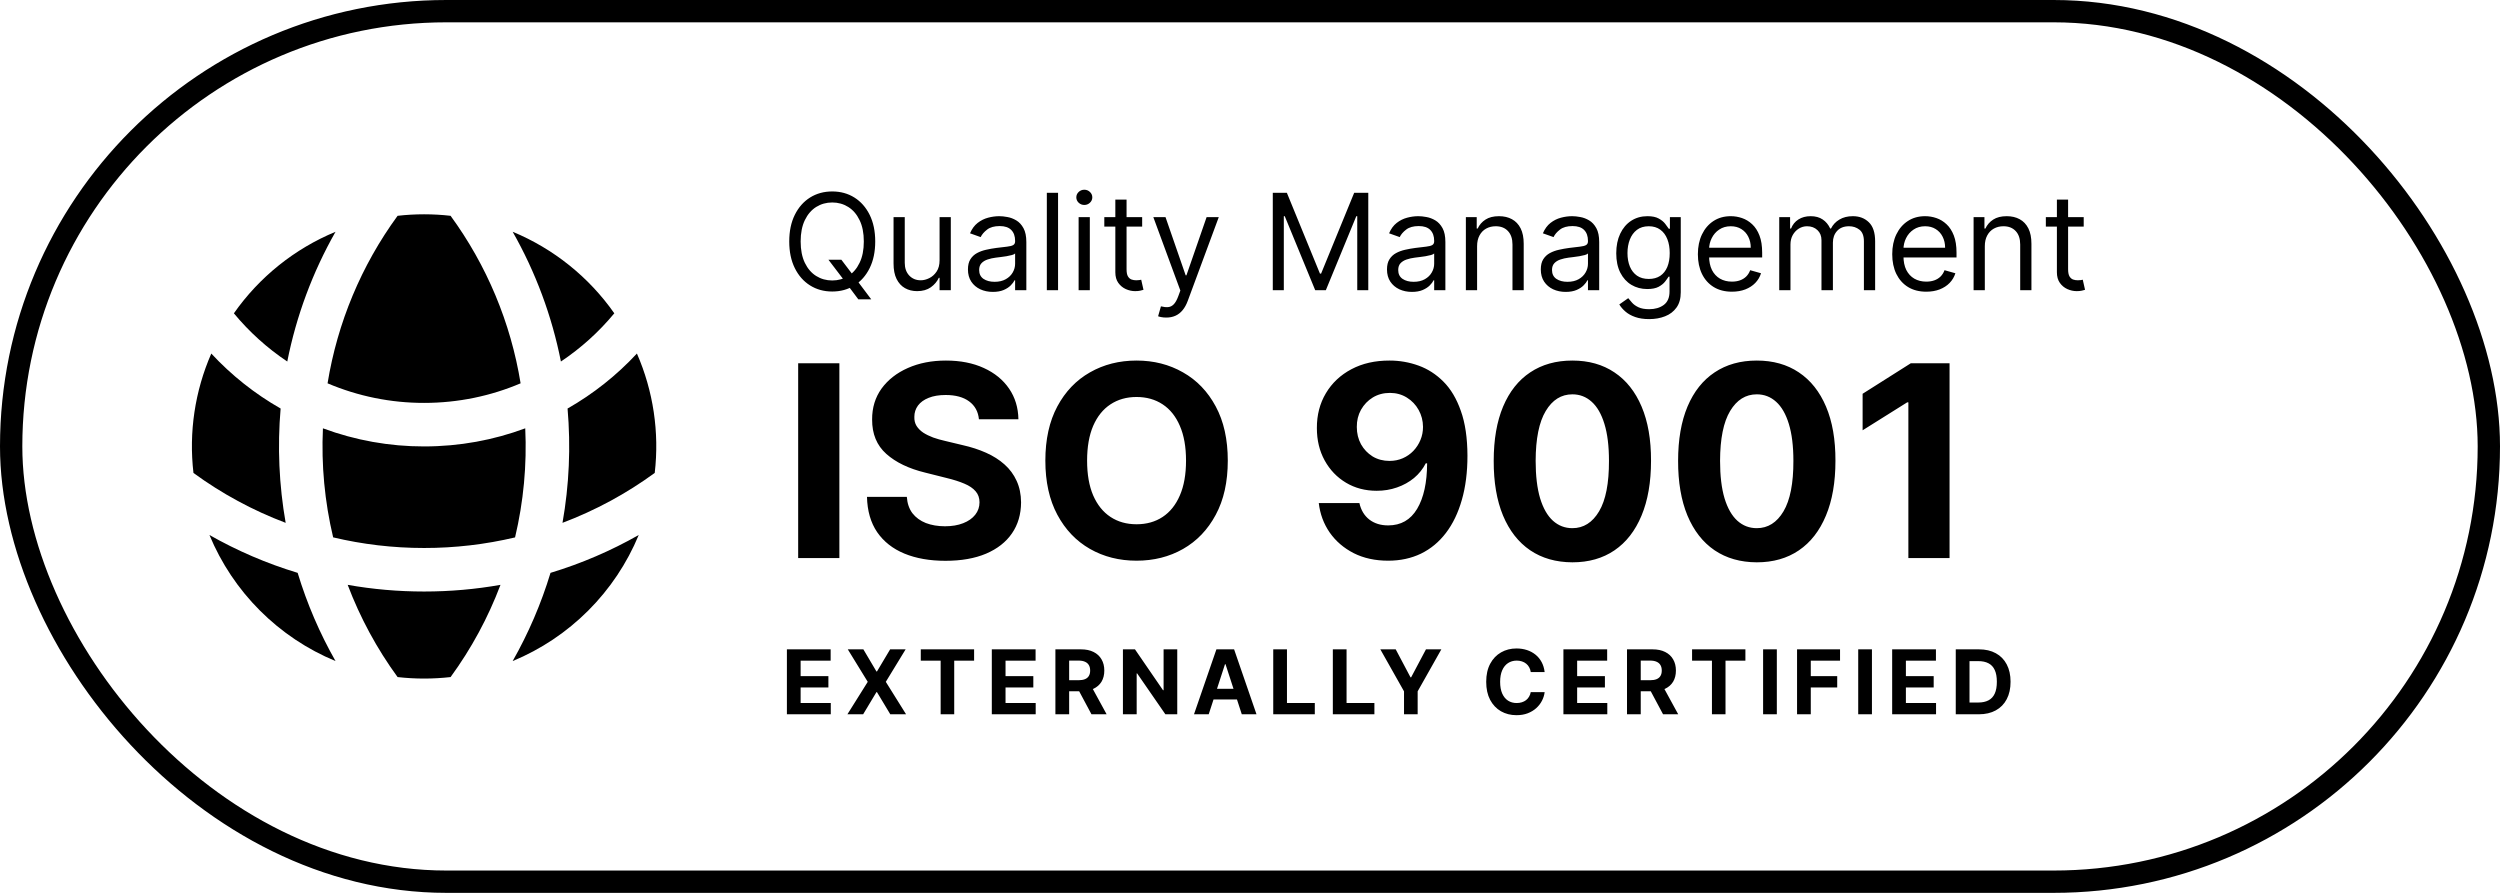 <svg width="112" height="40" viewBox="0 0 112 40" fill="none" xmlns="http://www.w3.org/2000/svg">
<rect x="0.5" y="0.5" width="111" height="39" rx="19.5" stroke="black"/>
<path d="M37.114 11.636H37.693L38.179 12.276L38.307 12.446L39.031 13.409H38.452L37.974 12.77L37.855 12.608L37.114 11.636ZM39.21 10.818C39.21 11.278 39.127 11.676 38.961 12.011C38.795 12.347 38.567 12.605 38.277 12.787C37.987 12.969 37.656 13.06 37.284 13.06C36.912 13.06 36.581 12.969 36.291 12.787C36.001 12.605 35.773 12.347 35.607 12.011C35.441 11.676 35.358 11.278 35.358 10.818C35.358 10.358 35.441 9.96 35.607 9.625C35.773 9.29 36.001 9.031 36.291 8.849C36.581 8.668 36.912 8.577 37.284 8.577C37.656 8.577 37.987 8.668 38.277 8.849C38.567 9.031 38.795 9.29 38.961 9.625C39.127 9.96 39.21 10.358 39.21 10.818ZM38.699 10.818C38.699 10.44 38.636 10.121 38.509 9.862C38.384 9.602 38.215 9.405 38 9.271C37.787 9.138 37.548 9.071 37.284 9.071C37.02 9.071 36.781 9.138 36.566 9.271C36.353 9.405 36.183 9.602 36.057 9.862C35.932 10.121 35.869 10.44 35.869 10.818C35.869 11.196 35.932 11.515 36.057 11.775C36.183 12.035 36.353 12.232 36.566 12.365C36.781 12.499 37.02 12.565 37.284 12.565C37.548 12.565 37.787 12.499 38 12.365C38.215 12.232 38.384 12.035 38.509 11.775C38.636 11.515 38.699 11.196 38.699 10.818ZM42.093 11.662V9.727H42.596V13H42.093V12.446H42.059C41.982 12.612 41.863 12.754 41.701 12.87C41.539 12.985 41.334 13.043 41.087 13.043C40.883 13.043 40.701 12.998 40.542 12.908C40.383 12.818 40.258 12.681 40.167 12.499C40.076 12.316 40.031 12.085 40.031 11.807V9.727H40.533V11.773C40.533 12.011 40.6 12.202 40.734 12.344C40.869 12.486 41.041 12.557 41.249 12.557C41.374 12.557 41.501 12.525 41.631 12.461C41.761 12.397 41.871 12.299 41.959 12.167C42.048 12.035 42.093 11.867 42.093 11.662ZM44.48 13.077C44.273 13.077 44.084 13.038 43.915 12.96C43.746 12.88 43.612 12.766 43.513 12.617C43.413 12.466 43.364 12.284 43.364 12.071C43.364 11.883 43.4 11.732 43.474 11.615C43.548 11.497 43.647 11.405 43.77 11.338C43.894 11.271 44.03 11.222 44.179 11.189C44.33 11.155 44.481 11.128 44.633 11.108C44.832 11.082 44.993 11.063 45.117 11.05C45.242 11.036 45.333 11.013 45.39 10.98C45.448 10.947 45.477 10.891 45.477 10.81V10.793C45.477 10.582 45.42 10.419 45.304 10.303C45.191 10.186 45.018 10.128 44.787 10.128C44.547 10.128 44.358 10.18 44.222 10.286C44.086 10.391 43.99 10.503 43.934 10.622L43.457 10.452C43.542 10.253 43.656 10.098 43.798 9.987C43.942 9.875 44.098 9.797 44.267 9.753C44.437 9.707 44.605 9.685 44.77 9.685C44.875 9.685 44.996 9.697 45.132 9.723C45.27 9.747 45.403 9.798 45.53 9.874C45.66 9.951 45.767 10.067 45.852 10.222C45.937 10.376 45.98 10.584 45.98 10.844V13H45.477V12.557H45.452C45.417 12.628 45.361 12.704 45.281 12.785C45.202 12.866 45.096 12.935 44.964 12.992C44.831 13.048 44.67 13.077 44.48 13.077ZM44.557 12.625C44.755 12.625 44.923 12.586 45.059 12.508C45.197 12.43 45.301 12.329 45.371 12.205C45.442 12.082 45.477 11.952 45.477 11.815V11.355C45.456 11.381 45.409 11.404 45.337 11.425C45.265 11.445 45.183 11.463 45.089 11.479C44.997 11.493 44.907 11.506 44.819 11.517C44.732 11.527 44.662 11.536 44.608 11.543C44.477 11.56 44.355 11.587 44.241 11.626C44.129 11.663 44.038 11.719 43.969 11.794C43.9 11.868 43.866 11.969 43.866 12.097C43.866 12.271 43.931 12.403 44.06 12.493C44.191 12.581 44.356 12.625 44.557 12.625ZM47.401 8.636V13H46.898V8.636H47.401ZM48.322 13V9.727H48.824V13H48.322ZM48.577 9.182C48.479 9.182 48.395 9.148 48.324 9.082C48.254 9.015 48.219 8.935 48.219 8.841C48.219 8.747 48.254 8.667 48.324 8.6C48.395 8.533 48.479 8.5 48.577 8.5C48.675 8.5 48.759 8.533 48.829 8.6C48.9 8.667 48.935 8.747 48.935 8.841C48.935 8.935 48.9 9.015 48.829 9.082C48.759 9.148 48.675 9.182 48.577 9.182ZM51.169 9.727V10.153H49.473V9.727H51.169ZM49.967 8.943H50.47V12.062C50.47 12.204 50.49 12.311 50.532 12.382C50.574 12.452 50.628 12.499 50.694 12.523C50.76 12.546 50.831 12.557 50.904 12.557C50.96 12.557 51.005 12.554 51.041 12.548C51.076 12.541 51.105 12.536 51.126 12.531L51.228 12.983C51.194 12.996 51.147 13.008 51.086 13.021C51.025 13.036 50.947 13.043 50.853 13.043C50.711 13.043 50.572 13.012 50.436 12.951C50.301 12.89 50.189 12.797 50.099 12.672C50.011 12.547 49.967 12.389 49.967 12.199V8.943ZM52.249 14.227C52.164 14.227 52.088 14.22 52.021 14.206C51.954 14.193 51.908 14.18 51.883 14.168L52.01 13.724C52.133 13.756 52.24 13.767 52.334 13.758C52.428 13.75 52.511 13.708 52.584 13.633C52.657 13.559 52.725 13.439 52.786 13.273L52.88 13.017L51.669 9.727H52.215L53.118 12.335H53.152L54.056 9.727H54.601L53.212 13.477C53.15 13.646 53.072 13.786 52.98 13.897C52.887 14.009 52.78 14.092 52.658 14.146C52.537 14.2 52.401 14.227 52.249 14.227ZM57.021 8.636H57.651L59.134 12.258H59.185L60.668 8.636H61.299V13H60.805V9.685H60.762L59.398 13H58.921L57.557 9.685H57.515V13H57.021V8.636ZM63.253 13.077C63.046 13.077 62.858 13.038 62.689 12.96C62.52 12.88 62.386 12.766 62.286 12.617C62.187 12.466 62.137 12.284 62.137 12.071C62.137 11.883 62.174 11.732 62.248 11.615C62.322 11.497 62.42 11.405 62.544 11.338C62.667 11.271 62.804 11.222 62.953 11.189C63.103 11.155 63.255 11.128 63.407 11.108C63.606 11.082 63.767 11.063 63.89 11.05C64.015 11.036 64.106 11.013 64.163 10.98C64.221 10.947 64.251 10.891 64.251 10.81V10.793C64.251 10.582 64.193 10.419 64.078 10.303C63.964 10.186 63.792 10.128 63.56 10.128C63.32 10.128 63.132 10.18 62.996 10.286C62.859 10.391 62.763 10.503 62.708 10.622L62.231 10.452C62.316 10.253 62.429 10.098 62.572 9.987C62.715 9.875 62.871 9.797 63.04 9.753C63.211 9.707 63.378 9.685 63.543 9.685C63.648 9.685 63.769 9.697 63.905 9.723C64.043 9.747 64.176 9.798 64.304 9.874C64.433 9.951 64.54 10.067 64.626 10.222C64.711 10.376 64.753 10.584 64.753 10.844V13H64.251V12.557H64.225C64.191 12.628 64.134 12.704 64.055 12.785C63.975 12.866 63.869 12.935 63.737 12.992C63.605 13.048 63.444 13.077 63.253 13.077ZM63.33 12.625C63.529 12.625 63.697 12.586 63.833 12.508C63.971 12.43 64.074 12.329 64.144 12.205C64.215 12.082 64.251 11.952 64.251 11.815V11.355C64.229 11.381 64.182 11.404 64.11 11.425C64.039 11.445 63.956 11.463 63.863 11.479C63.77 11.493 63.68 11.506 63.592 11.517C63.505 11.527 63.435 11.536 63.381 11.543C63.251 11.56 63.128 11.587 63.015 11.626C62.903 11.663 62.812 11.719 62.742 11.794C62.674 11.868 62.64 11.969 62.64 12.097C62.64 12.271 62.704 12.403 62.834 12.493C62.964 12.581 63.13 12.625 63.33 12.625ZM66.174 11.031V13H65.671V9.727H66.157V10.239H66.2C66.276 10.072 66.393 9.939 66.549 9.838C66.705 9.736 66.907 9.685 67.154 9.685C67.376 9.685 67.57 9.73 67.736 9.821C67.902 9.911 68.031 10.047 68.124 10.23C68.216 10.412 68.262 10.642 68.262 10.921V13H67.759V10.954C67.759 10.697 67.692 10.497 67.559 10.354C67.425 10.209 67.242 10.136 67.009 10.136C66.849 10.136 66.705 10.171 66.579 10.241C66.454 10.31 66.355 10.412 66.283 10.546C66.21 10.679 66.174 10.841 66.174 11.031ZM70.144 13.077C69.937 13.077 69.748 13.038 69.579 12.96C69.41 12.88 69.276 12.766 69.177 12.617C69.077 12.466 69.028 12.284 69.028 12.071C69.028 11.883 69.064 11.732 69.138 11.615C69.212 11.497 69.311 11.405 69.434 11.338C69.558 11.271 69.694 11.222 69.844 11.189C69.994 11.155 70.145 11.128 70.297 11.108C70.496 11.082 70.657 11.063 70.781 11.05C70.906 11.036 70.997 11.013 71.054 10.98C71.112 10.947 71.141 10.891 71.141 10.81V10.793C71.141 10.582 71.084 10.419 70.969 10.303C70.855 10.186 70.682 10.128 70.451 10.128C70.211 10.128 70.022 10.18 69.886 10.286C69.75 10.391 69.654 10.503 69.599 10.622L69.121 10.452C69.207 10.253 69.32 10.098 69.462 9.987C69.606 9.875 69.762 9.797 69.931 9.753C70.101 9.707 70.269 9.685 70.434 9.685C70.539 9.685 70.66 9.697 70.796 9.723C70.934 9.747 71.067 9.798 71.194 9.874C71.324 9.951 71.431 10.067 71.516 10.222C71.601 10.376 71.644 10.584 71.644 10.844V13H71.141V12.557H71.116C71.082 12.628 71.025 12.704 70.945 12.785C70.866 12.866 70.76 12.935 70.628 12.992C70.496 13.048 70.334 13.077 70.144 13.077ZM70.221 12.625C70.42 12.625 70.587 12.586 70.724 12.508C70.861 12.43 70.965 12.329 71.035 12.205C71.106 12.082 71.141 11.952 71.141 11.815V11.355C71.12 11.381 71.073 11.404 71.001 11.425C70.93 11.445 70.847 11.463 70.753 11.479C70.661 11.493 70.571 11.506 70.483 11.517C70.396 11.527 70.326 11.536 70.272 11.543C70.141 11.56 70.019 11.587 69.905 11.626C69.793 11.663 69.702 11.719 69.633 11.794C69.564 11.868 69.53 11.969 69.53 12.097C69.53 12.271 69.595 12.403 69.724 12.493C69.855 12.581 70.02 12.625 70.221 12.625ZM73.883 14.296C73.64 14.296 73.431 14.264 73.256 14.202C73.082 14.141 72.936 14.06 72.82 13.959C72.704 13.859 72.613 13.753 72.545 13.639L72.945 13.358C72.991 13.418 73.048 13.486 73.118 13.562C73.188 13.641 73.283 13.708 73.403 13.765C73.526 13.823 73.685 13.852 73.883 13.852C74.147 13.852 74.365 13.788 74.537 13.661C74.709 13.533 74.795 13.332 74.795 13.06V12.395H74.752C74.715 12.454 74.663 12.528 74.594 12.617C74.528 12.703 74.431 12.78 74.305 12.849C74.18 12.915 74.011 12.949 73.798 12.949C73.533 12.949 73.296 12.886 73.086 12.761C72.877 12.636 72.712 12.454 72.59 12.216C72.469 11.977 72.408 11.688 72.408 11.347C72.408 11.011 72.467 10.72 72.585 10.471C72.703 10.221 72.867 10.028 73.077 9.891C73.288 9.754 73.531 9.685 73.806 9.685C74.019 9.685 74.188 9.72 74.313 9.791C74.44 9.861 74.536 9.94 74.603 10.03C74.671 10.118 74.724 10.19 74.761 10.247H74.812V9.727H75.298V13.094C75.298 13.375 75.234 13.604 75.106 13.78C74.979 13.957 74.809 14.087 74.594 14.17C74.381 14.254 74.144 14.296 73.883 14.296ZM73.866 12.497C74.067 12.497 74.238 12.451 74.377 12.359C74.516 12.266 74.622 12.133 74.695 11.96C74.767 11.787 74.803 11.579 74.803 11.338C74.803 11.102 74.768 10.894 74.697 10.714C74.626 10.533 74.521 10.392 74.381 10.29C74.242 10.188 74.07 10.136 73.866 10.136C73.653 10.136 73.475 10.19 73.333 10.298C73.192 10.406 73.087 10.551 73.016 10.733C72.946 10.915 72.911 11.117 72.911 11.338C72.911 11.565 72.947 11.766 73.018 11.941C73.09 12.114 73.197 12.251 73.337 12.35C73.479 12.448 73.656 12.497 73.866 12.497ZM77.59 13.068C77.275 13.068 77.003 12.999 76.774 12.859C76.547 12.719 76.371 12.523 76.248 12.271C76.126 12.018 76.065 11.724 76.065 11.389C76.065 11.054 76.126 10.758 76.248 10.503C76.371 10.246 76.543 10.046 76.763 9.902C76.985 9.757 77.244 9.685 77.539 9.685C77.71 9.685 77.878 9.713 78.044 9.77C78.21 9.827 78.362 9.919 78.498 10.047C78.634 10.173 78.743 10.341 78.824 10.55C78.905 10.758 78.945 11.016 78.945 11.321V11.534H76.423V11.099H78.434C78.434 10.915 78.397 10.75 78.323 10.605C78.251 10.46 78.147 10.346 78.012 10.262C77.879 10.178 77.721 10.136 77.539 10.136C77.339 10.136 77.165 10.186 77.019 10.286C76.874 10.383 76.763 10.511 76.685 10.669C76.606 10.827 76.567 10.996 76.567 11.176V11.466C76.567 11.713 76.61 11.923 76.695 12.095C76.782 12.265 76.902 12.395 77.055 12.484C77.209 12.572 77.387 12.617 77.59 12.617C77.722 12.617 77.842 12.598 77.948 12.561C78.056 12.523 78.149 12.466 78.227 12.391C78.305 12.314 78.366 12.219 78.408 12.105L78.894 12.242C78.843 12.406 78.757 12.551 78.636 12.676C78.516 12.8 78.367 12.896 78.189 12.966C78.011 13.034 77.812 13.068 77.59 13.068ZM79.71 13V9.727H80.196V10.239H80.239C80.307 10.064 80.417 9.928 80.569 9.832C80.721 9.734 80.903 9.685 81.117 9.685C81.332 9.685 81.512 9.734 81.656 9.832C81.8 9.928 81.913 10.064 81.994 10.239H82.028C82.112 10.07 82.238 9.935 82.406 9.836C82.573 9.735 82.774 9.685 83.008 9.685C83.301 9.685 83.54 9.776 83.727 9.96C83.913 10.141 84.006 10.425 84.006 10.81V13H83.503V10.81C83.503 10.568 83.437 10.396 83.305 10.292C83.173 10.188 83.017 10.136 82.838 10.136C82.608 10.136 82.43 10.206 82.303 10.345C82.177 10.483 82.114 10.658 82.114 10.869V13H81.602V10.758C81.602 10.572 81.542 10.423 81.421 10.309C81.3 10.194 81.145 10.136 80.954 10.136C80.824 10.136 80.702 10.171 80.588 10.241C80.476 10.31 80.385 10.407 80.315 10.53C80.247 10.653 80.213 10.794 80.213 10.954V13H79.71ZM86.297 13.068C85.982 13.068 85.71 12.999 85.481 12.859C85.254 12.719 85.079 12.523 84.955 12.271C84.833 12.018 84.772 11.724 84.772 11.389C84.772 11.054 84.833 10.758 84.955 10.503C85.079 10.246 85.25 10.046 85.471 9.902C85.692 9.757 85.951 9.685 86.246 9.685C86.416 9.685 86.585 9.713 86.751 9.77C86.917 9.827 87.069 9.919 87.205 10.047C87.341 10.173 87.45 10.341 87.531 10.55C87.612 10.758 87.652 11.016 87.652 11.321V11.534H85.13V11.099H87.141C87.141 10.915 87.104 10.75 87.03 10.605C86.958 10.46 86.854 10.346 86.719 10.262C86.586 10.178 86.428 10.136 86.246 10.136C86.046 10.136 85.873 10.186 85.726 10.286C85.581 10.383 85.47 10.511 85.392 10.669C85.314 10.827 85.275 10.996 85.275 11.176V11.466C85.275 11.713 85.317 11.923 85.402 12.095C85.489 12.265 85.609 12.395 85.762 12.484C85.916 12.572 86.094 12.617 86.297 12.617C86.429 12.617 86.549 12.598 86.655 12.561C86.763 12.523 86.856 12.466 86.934 12.391C87.012 12.314 87.073 12.219 87.115 12.105L87.601 12.242C87.55 12.406 87.464 12.551 87.343 12.676C87.223 12.8 87.073 12.896 86.896 12.966C86.718 13.034 86.519 13.068 86.297 13.068ZM88.92 11.031V13H88.417V9.727H88.903V10.239H88.946C89.022 10.072 89.139 9.939 89.295 9.838C89.451 9.736 89.653 9.685 89.9 9.685C90.122 9.685 90.316 9.73 90.482 9.821C90.648 9.911 90.777 10.047 90.87 10.23C90.962 10.412 91.008 10.642 91.008 10.921V13H90.505V10.954C90.505 10.697 90.439 10.497 90.305 10.354C90.171 10.209 89.988 10.136 89.755 10.136C89.595 10.136 89.451 10.171 89.325 10.241C89.2 10.31 89.101 10.412 89.029 10.546C88.956 10.679 88.92 10.841 88.92 11.031ZM93.35 9.727V10.153H91.654V9.727H93.35ZM92.149 8.943H92.651V12.062C92.651 12.204 92.672 12.311 92.713 12.382C92.756 12.452 92.81 12.499 92.875 12.523C92.942 12.546 93.012 12.557 93.086 12.557C93.141 12.557 93.187 12.554 93.222 12.548C93.258 12.541 93.286 12.536 93.308 12.531L93.41 12.983C93.376 12.996 93.328 13.008 93.267 13.021C93.206 13.036 93.129 13.043 93.035 13.043C92.893 13.043 92.754 13.012 92.617 12.951C92.482 12.89 92.37 12.797 92.281 12.672C92.193 12.547 92.149 12.389 92.149 12.199V8.943Z" fill="black"/>
<path d="M35.253 32V29.091H37.213V29.598H35.868V30.291H37.112V30.798H35.868V31.493H37.219V32H35.253ZM38.679 29.091L39.265 30.082H39.288L39.878 29.091H40.572L39.684 30.546L40.592 32H39.885L39.288 31.007H39.265L38.669 32H37.964L38.875 30.546L37.981 29.091H38.679ZM41.251 29.598V29.091H43.64V29.598H42.749V32H42.141V29.598H41.251ZM44.433 32V29.091H46.394V29.598H45.048V30.291H46.293V30.798H45.048V31.493H46.399V32H44.433ZM47.282 32V29.091H48.43C48.65 29.091 48.837 29.13 48.993 29.209C49.149 29.287 49.268 29.397 49.349 29.54C49.432 29.682 49.473 29.849 49.473 30.041C49.473 30.234 49.431 30.401 49.348 30.54C49.264 30.678 49.144 30.784 48.986 30.858C48.828 30.932 48.638 30.969 48.415 30.969H47.646V30.474H48.315C48.433 30.474 48.53 30.458 48.608 30.426C48.685 30.394 48.743 30.346 48.781 30.281C48.82 30.217 48.839 30.137 48.839 30.041C48.839 29.945 48.82 29.863 48.781 29.797C48.743 29.731 48.685 29.68 48.606 29.646C48.529 29.611 48.431 29.594 48.312 29.594H47.898V32H47.282ZM48.854 30.676L49.577 32H48.898L48.19 30.676H48.854ZM52.741 29.091V32H52.209L50.944 30.169H50.923V32H50.307V29.091H50.847L52.103 30.921H52.129V29.091H52.741ZM54.15 32H53.491L54.495 29.091H55.288L56.291 32H55.632L54.903 29.756H54.88L54.15 32ZM54.109 30.857H55.666V31.337H54.109V30.857ZM57.041 32V29.091H57.656V31.493H58.903V32H57.041ZM59.711 32V29.091H60.326V31.493H61.573V32H59.711ZM61.839 29.091H62.528L63.191 30.344H63.219L63.883 29.091H64.572L63.511 30.972V32H62.9V30.972L61.839 29.091ZM69.2 30.109H68.578C68.567 30.029 68.543 29.957 68.508 29.895C68.473 29.831 68.428 29.777 68.373 29.733C68.318 29.688 68.255 29.654 68.183 29.631C68.112 29.607 68.035 29.595 67.951 29.595C67.801 29.595 67.67 29.633 67.558 29.707C67.446 29.781 67.36 29.889 67.298 30.031C67.237 30.172 67.206 30.344 67.206 30.546C67.206 30.753 67.237 30.927 67.298 31.068C67.361 31.209 67.448 31.316 67.559 31.388C67.671 31.46 67.8 31.496 67.947 31.496C68.03 31.496 68.106 31.485 68.176 31.463C68.247 31.441 68.31 31.41 68.365 31.368C68.42 31.325 68.465 31.274 68.501 31.213C68.538 31.152 68.564 31.083 68.578 31.006L69.2 31.009C69.184 31.142 69.144 31.271 69.079 31.395C69.016 31.518 68.93 31.628 68.822 31.726C68.715 31.822 68.587 31.899 68.439 31.956C68.291 32.012 68.124 32.04 67.937 32.04C67.678 32.04 67.446 31.981 67.241 31.864C67.038 31.746 66.877 31.576 66.758 31.354C66.641 31.131 66.582 30.862 66.582 30.546C66.582 30.228 66.642 29.958 66.761 29.736C66.88 29.513 67.042 29.344 67.247 29.227C67.451 29.11 67.682 29.051 67.937 29.051C68.106 29.051 68.262 29.075 68.406 29.122C68.551 29.169 68.679 29.239 68.791 29.329C68.903 29.419 68.994 29.53 69.064 29.66C69.135 29.791 69.18 29.941 69.2 30.109ZM70.041 32V29.091H72.001V29.598H70.656V30.291H71.9V30.798H70.656V31.493H72.007V32H70.041ZM72.89 32V29.091H74.038C74.258 29.091 74.445 29.13 74.601 29.209C74.757 29.287 74.876 29.397 74.957 29.54C75.04 29.682 75.081 29.849 75.081 30.041C75.081 30.234 75.039 30.401 74.956 30.54C74.872 30.678 74.752 30.784 74.594 30.858C74.436 30.932 74.246 30.969 74.022 30.969H73.254V30.474H73.923C74.04 30.474 74.138 30.458 74.216 30.426C74.293 30.394 74.351 30.346 74.389 30.281C74.428 30.217 74.447 30.137 74.447 30.041C74.447 29.945 74.428 29.863 74.389 29.797C74.351 29.731 74.293 29.68 74.214 29.646C74.137 29.611 74.038 29.594 73.92 29.594H73.505V32H72.89ZM74.461 30.676L75.184 32H74.505L73.798 30.676H74.461ZM75.805 29.598V29.091H78.194V29.598H77.303V32H76.695V29.598H75.805ZM79.602 29.091V32H78.987V29.091H79.602ZM80.508 32V29.091H82.434V29.598H81.123V30.291H82.307V30.798H81.123V32H80.508ZM83.863 29.091V32H83.248V29.091H83.863ZM84.769 32V29.091H86.73V29.598H85.384V30.291H86.629V30.798H85.384V31.493H86.735V32H84.769ZM88.65 32H87.618V29.091H88.658C88.951 29.091 89.203 29.149 89.414 29.266C89.625 29.381 89.787 29.547 89.901 29.764C90.016 29.981 90.073 30.241 90.073 30.543C90.073 30.846 90.016 31.106 89.901 31.324C89.787 31.542 89.624 31.709 89.411 31.825C89.199 31.942 88.945 32 88.65 32ZM88.234 31.473H88.624C88.806 31.473 88.959 31.441 89.083 31.376C89.208 31.311 89.302 31.21 89.364 31.074C89.428 30.937 89.459 30.759 89.459 30.543C89.459 30.328 89.428 30.152 89.364 30.016C89.302 29.879 89.208 29.779 89.084 29.715C88.96 29.65 88.807 29.618 88.626 29.618H88.234V31.473Z" fill="black"/>
<path d="M37.604 16.273V25H35.758V16.273H37.604ZM43.856 18.783C43.822 18.439 43.676 18.172 43.417 17.982C43.159 17.791 42.808 17.696 42.365 17.696C42.064 17.696 41.809 17.739 41.602 17.824C41.395 17.906 41.235 18.021 41.125 18.169C41.017 18.317 40.963 18.484 40.963 18.672C40.957 18.828 40.99 18.965 41.061 19.081C41.135 19.197 41.235 19.298 41.363 19.384C41.491 19.466 41.639 19.538 41.806 19.601C41.974 19.66 42.153 19.712 42.343 19.754L43.127 19.942C43.508 20.027 43.858 20.141 44.176 20.283C44.494 20.425 44.77 20.599 45.002 20.807C45.235 21.014 45.416 21.259 45.544 21.54C45.674 21.821 45.741 22.143 45.744 22.507C45.741 23.041 45.605 23.504 45.335 23.896C45.068 24.285 44.681 24.588 44.176 24.804C43.673 25.017 43.066 25.124 42.356 25.124C41.652 25.124 41.038 25.016 40.515 24.8C39.995 24.584 39.589 24.264 39.297 23.841C39.007 23.415 38.855 22.888 38.841 22.26H40.626C40.646 22.553 40.73 22.797 40.877 22.993C41.028 23.186 41.228 23.332 41.478 23.432C41.731 23.528 42.017 23.577 42.335 23.577C42.647 23.577 42.919 23.531 43.149 23.44C43.382 23.349 43.562 23.223 43.69 23.061C43.818 22.899 43.882 22.713 43.882 22.503C43.882 22.307 43.824 22.142 43.707 22.009C43.593 21.875 43.426 21.761 43.204 21.668C42.985 21.574 42.717 21.489 42.399 21.412L41.449 21.173C40.713 20.994 40.132 20.715 39.706 20.334C39.279 19.953 39.068 19.44 39.071 18.796C39.068 18.267 39.209 17.805 39.492 17.41C39.779 17.016 40.173 16.707 40.673 16.486C41.173 16.264 41.741 16.153 42.377 16.153C43.025 16.153 43.591 16.264 44.074 16.486C44.559 16.707 44.937 17.016 45.207 17.41C45.477 17.805 45.616 18.263 45.625 18.783H43.856ZM55.005 20.636C55.005 21.588 54.825 22.398 54.464 23.065C54.106 23.733 53.617 24.243 52.998 24.595C52.381 24.945 51.688 25.119 50.918 25.119C50.143 25.119 49.447 24.943 48.83 24.591C48.214 24.239 47.727 23.729 47.369 23.061C47.011 22.393 46.832 21.585 46.832 20.636C46.832 19.685 47.011 18.875 47.369 18.207C47.727 17.54 48.214 17.031 48.83 16.682C49.447 16.329 50.143 16.153 50.918 16.153C51.688 16.153 52.381 16.329 52.998 16.682C53.617 17.031 54.106 17.54 54.464 18.207C54.825 18.875 55.005 19.685 55.005 20.636ZM53.134 20.636C53.134 20.02 53.042 19.5 52.857 19.077C52.675 18.653 52.418 18.332 52.086 18.114C51.754 17.895 51.364 17.785 50.918 17.785C50.472 17.785 50.083 17.895 49.751 18.114C49.418 18.332 49.16 18.653 48.975 19.077C48.793 19.5 48.702 20.02 48.702 20.636C48.702 21.253 48.793 21.773 48.975 22.196C49.16 22.619 49.418 22.94 49.751 23.159C50.083 23.378 50.472 23.487 50.918 23.487C51.364 23.487 51.754 23.378 52.086 23.159C52.418 22.94 52.675 22.619 52.857 22.196C53.042 21.773 53.134 21.253 53.134 20.636ZM62.256 16.153C62.705 16.153 63.136 16.229 63.551 16.379C63.969 16.53 64.341 16.77 64.668 17.099C64.997 17.429 65.257 17.866 65.447 18.412C65.641 18.954 65.739 19.621 65.742 20.41C65.742 21.152 65.658 21.814 65.49 22.396C65.325 22.976 65.088 23.469 64.778 23.875C64.469 24.281 64.095 24.591 63.658 24.804C63.22 25.014 62.731 25.119 62.192 25.119C61.609 25.119 61.095 25.007 60.649 24.783C60.203 24.555 59.844 24.247 59.571 23.858C59.301 23.466 59.138 23.026 59.081 22.537H60.901C60.972 22.855 61.121 23.102 61.348 23.278C61.575 23.452 61.856 23.538 62.192 23.538C62.76 23.538 63.192 23.291 63.487 22.797C63.783 22.3 63.932 21.619 63.935 20.756H63.875C63.744 21.011 63.568 21.232 63.347 21.416C63.125 21.598 62.871 21.739 62.584 21.838C62.3 21.938 61.997 21.987 61.676 21.987C61.162 21.987 60.703 21.866 60.3 21.625C59.896 21.384 59.578 21.051 59.345 20.628C59.112 20.204 58.996 19.722 58.996 19.179C58.993 18.594 59.128 18.072 59.401 17.615C59.673 17.158 60.054 16.8 60.543 16.541C61.034 16.28 61.605 16.151 62.256 16.153ZM62.269 17.602C61.981 17.602 61.726 17.671 61.501 17.807C61.28 17.943 61.104 18.126 60.973 18.357C60.845 18.587 60.783 18.844 60.785 19.128C60.785 19.415 60.848 19.673 60.973 19.903C61.101 20.131 61.274 20.312 61.493 20.449C61.715 20.582 61.967 20.649 62.251 20.649C62.465 20.649 62.662 20.609 62.844 20.53C63.026 20.45 63.183 20.341 63.317 20.202C63.453 20.06 63.56 19.896 63.636 19.712C63.713 19.527 63.751 19.331 63.751 19.124C63.749 18.848 63.683 18.595 63.555 18.365C63.428 18.135 63.251 17.95 63.027 17.811C62.803 17.672 62.55 17.602 62.269 17.602ZM70.442 25.192C69.709 25.189 69.078 25.009 68.55 24.651C68.024 24.293 67.619 23.774 67.335 23.095C67.054 22.416 66.915 21.599 66.918 20.645C66.918 19.693 67.058 18.882 67.34 18.212C67.624 17.541 68.028 17.031 68.554 16.682C69.082 16.329 69.712 16.153 70.442 16.153C71.172 16.153 71.8 16.329 72.325 16.682C72.854 17.034 73.26 17.546 73.544 18.216C73.828 18.884 73.969 19.693 73.966 20.645C73.966 21.602 73.824 22.421 73.54 23.099C73.258 23.778 72.855 24.297 72.329 24.655C71.804 25.013 71.175 25.192 70.442 25.192ZM70.442 23.662C70.942 23.662 71.341 23.41 71.639 22.908C71.938 22.405 72.085 21.651 72.082 20.645C72.082 19.983 72.014 19.432 71.878 18.991C71.744 18.551 71.554 18.22 71.307 17.999C71.062 17.777 70.774 17.666 70.442 17.666C69.945 17.666 69.547 17.915 69.249 18.412C68.95 18.909 68.8 19.653 68.797 20.645C68.797 21.315 68.864 21.875 68.997 22.324C69.133 22.77 69.325 23.105 69.572 23.329C69.82 23.551 70.109 23.662 70.442 23.662ZM78.704 25.192C77.971 25.189 77.34 25.009 76.811 24.651C76.286 24.293 75.881 23.774 75.597 23.095C75.316 22.416 75.177 21.599 75.179 20.645C75.179 19.693 75.32 18.882 75.601 18.212C75.885 17.541 76.29 17.031 76.816 16.682C77.344 16.329 77.973 16.153 78.704 16.153C79.434 16.153 80.061 16.329 80.587 16.682C81.115 17.034 81.522 17.546 81.806 18.216C82.09 18.884 82.231 19.693 82.228 20.645C82.228 21.602 82.086 22.421 81.802 23.099C81.52 23.778 81.117 24.297 80.591 24.655C80.066 25.013 79.436 25.192 78.704 25.192ZM78.704 23.662C79.204 23.662 79.603 23.41 79.901 22.908C80.199 22.405 80.347 21.651 80.344 20.645C80.344 19.983 80.276 19.432 80.14 18.991C80.006 18.551 79.816 18.22 79.569 17.999C79.324 17.777 79.036 17.666 78.704 17.666C78.206 17.666 77.809 17.915 77.51 18.412C77.212 18.909 77.061 19.653 77.059 20.645C77.059 21.315 77.125 21.875 77.259 22.324C77.395 22.77 77.587 23.105 77.834 23.329C78.081 23.551 78.371 23.662 78.704 23.662ZM87.34 16.273V25H85.495V18.024H85.444L83.445 19.277V17.641L85.606 16.273H87.34Z" fill="black"/>
<path d="M27.521 14.036C26.381 12.41 24.801 11.143 22.967 10.383C23.995 12.192 24.725 14.155 25.129 16.196C26.027 15.596 26.833 14.868 27.521 14.036ZM23.323 17.173C22.883 14.459 21.808 11.888 20.186 9.668C19.397 9.578 18.601 9.578 17.812 9.668C16.19 11.888 15.116 14.459 14.675 17.173C16.043 17.754 17.514 18.052 18.999 18.05C20.533 18.05 21.994 17.738 23.323 17.173ZM14.467 19.189C15.918 19.727 17.452 20.002 18.999 20C20.593 20 22.119 19.714 23.531 19.189C23.608 20.831 23.454 22.476 23.075 24.076C21.739 24.392 20.372 24.551 18.999 24.55C17.597 24.55 16.233 24.385 14.925 24.074C14.545 22.475 14.391 20.831 14.467 19.189ZM12.87 16.196C13.274 14.155 14.004 12.193 15.032 10.384C13.197 11.144 11.617 12.411 10.478 14.037C11.165 14.867 11.972 15.597 12.87 16.196ZM28.534 15.838C29.268 17.519 29.544 19.365 29.332 21.187C28.061 22.115 26.672 22.867 25.2 23.423C25.499 21.733 25.575 20.012 25.427 18.302C26.582 17.644 27.629 16.813 28.534 15.838ZM9.465 15.838C10.369 16.813 11.417 17.644 12.572 18.302C12.425 20.012 12.501 21.734 12.798 23.424C11.327 22.868 9.937 22.116 8.667 21.188C8.455 19.366 8.731 17.52 9.466 15.839L9.465 15.838ZM18.999 26.5C20.167 26.5 21.311 26.398 22.422 26.201C21.866 27.672 21.114 29.062 20.186 30.333C19.397 30.422 18.601 30.422 17.812 30.333C16.885 29.062 16.133 27.672 15.576 26.201C16.688 26.398 17.832 26.5 18.999 26.5ZM24.663 25.664C24.246 27.041 23.677 28.366 22.967 29.616C24.233 29.092 25.384 28.323 26.353 27.354C27.322 26.385 28.091 25.234 28.615 23.968C27.377 24.672 26.053 25.243 24.663 25.664ZM15.032 29.616C13.765 29.092 12.615 28.323 11.646 27.354C10.676 26.385 9.908 25.234 9.383 23.968C10.622 24.672 11.945 25.243 13.335 25.664C13.752 27.041 14.321 28.366 15.032 29.616Z" fill="black"/>
</svg>
